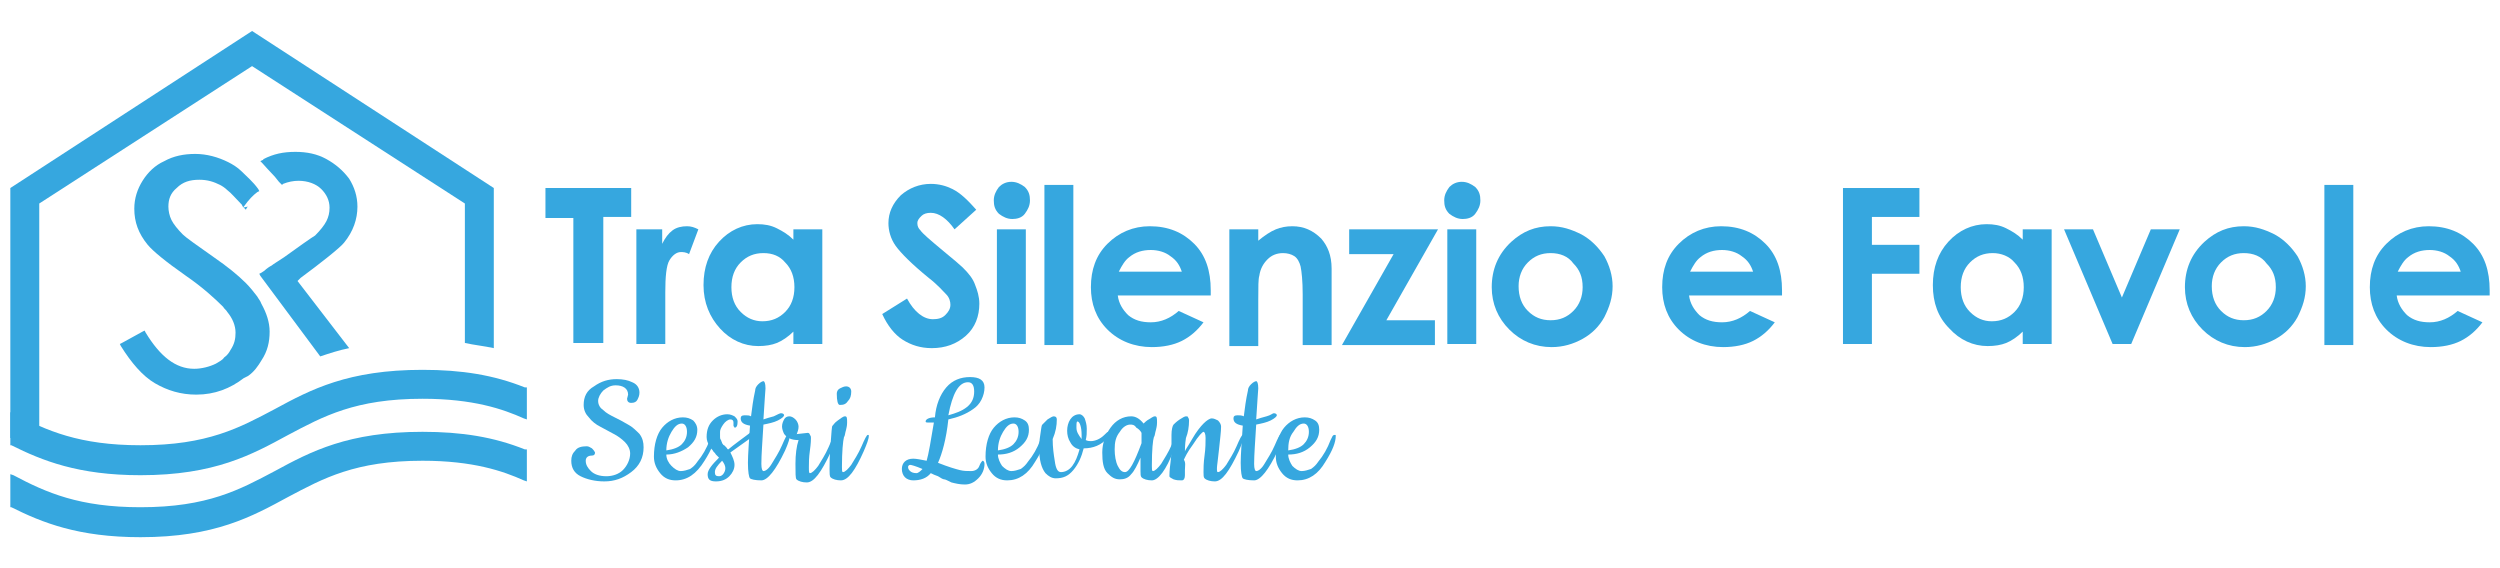 <?xml version="1.0" encoding="utf-8"?>
<!-- Generator: Adobe Illustrator 26.0.2, SVG Export Plug-In . SVG Version: 6.00 Build 0)  -->
<svg version="1.1" id="Livello_1_00000183207432044262040880000003339453071497790393_"
	 xmlns="http://www.w3.org/2000/svg" xmlns:xlink="http://www.w3.org/1999/xlink" x="0px" y="0px" viewBox="0 0 242 55"
	 style="enable-background:new 0 0 242 55;" xml:space="preserve">
<style type="text/css">
	.st0{fill:#36A7DF;}
</style>
<g>
	<g>
		<g>
			<path class="st0" d="M52.8,18.2h8.3v2.8h-2.7v12.2h-2.9V21.1h-2.7V18.2z"/>
			<path class="st0" d="M61.7,22.2h2.4v1.4c0.3-0.6,0.6-1,1-1.3c0.4-0.3,0.9-0.4,1.4-0.4c0.4,0,0.7,0.1,1.1,0.3l-0.9,2.4
				c-0.3-0.2-0.6-0.2-0.8-0.2c-0.4,0-0.8,0.3-1.1,0.8c-0.3,0.5-0.4,1.6-0.4,3.1l0,0.5v4.5h-2.8V22.2z"/>
			<path class="st0" d="M76.8,22.2h2.8v11.1h-2.8v-1.2c-0.5,0.5-1.1,0.9-1.6,1.1c-0.5,0.2-1.1,0.3-1.8,0.3c-1.4,0-2.7-0.6-3.7-1.7
				c-1-1.1-1.6-2.5-1.6-4.2c0-1.7,0.5-3.1,1.5-4.2s2.3-1.7,3.7-1.7c0.7,0,1.3,0.1,1.9,0.4c0.6,0.3,1.1,0.6,1.6,1.1V22.2z M73.9,24.5
				c-0.9,0-1.6,0.3-2.2,0.9c-0.6,0.6-0.9,1.4-0.9,2.4c0,1,0.3,1.8,0.9,2.4c0.6,0.6,1.3,0.9,2.1,0.9c0.9,0,1.6-0.3,2.2-0.9
				c0.6-0.6,0.9-1.4,0.9-2.4c0-1-0.3-1.8-0.9-2.4C75.5,24.8,74.8,24.5,73.9,24.5z"/>
			<path class="st0" d="M94.5,20.3l-2.1,1.9c-0.7-1-1.5-1.6-2.3-1.6c-0.4,0-0.7,0.1-0.9,0.3c-0.2,0.2-0.4,0.4-0.4,0.7
				s0.1,0.5,0.3,0.7c0.2,0.3,0.9,0.9,2.1,1.9c1.1,0.9,1.8,1.5,2,1.7c0.6,0.6,1,1.1,1.2,1.7c0.2,0.5,0.4,1.1,0.4,1.8
				c0,1.2-0.4,2.3-1.3,3.1c-0.9,0.8-2,1.2-3.3,1.2c-1.1,0-2-0.3-2.8-0.8c-0.8-0.5-1.5-1.4-2-2.5l2.4-1.5c0.7,1.3,1.6,2,2.5,2
				c0.5,0,0.9-0.1,1.2-0.4c0.3-0.3,0.5-0.6,0.5-1c0-0.3-0.1-0.7-0.4-1c-0.3-0.3-0.8-0.9-1.7-1.6c-1.6-1.3-2.7-2.4-3.2-3.1
				c-0.5-0.7-0.7-1.5-0.7-2.2c0-1,0.4-1.9,1.2-2.7c0.8-0.7,1.8-1.1,2.9-1.1c0.8,0,1.5,0.2,2.1,0.5C93,18.7,93.7,19.4,94.5,20.3z"/>
			<path class="st0" d="M97.9,17.6c0.5,0,0.9,0.2,1.3,0.5c0.4,0.4,0.5,0.8,0.5,1.3c0,0.5-0.2,0.9-0.5,1.3c-0.3,0.4-0.8,0.5-1.2,0.5
				c-0.5,0-0.9-0.2-1.3-0.5c-0.4-0.4-0.5-0.8-0.5-1.3c0-0.5,0.2-0.9,0.5-1.3C97,17.8,97.4,17.6,97.9,17.6z M96.5,22.2h2.8v11.1h-2.8
				V22.2z"/>
			<path class="st0" d="M101.1,17.9h2.8v15.5h-2.8V17.9z"/>
			<path class="st0" d="M117.2,28.6h-9c0.1,0.8,0.5,1.4,1,1.9c0.6,0.5,1.3,0.7,2.2,0.7c1,0,1.9-0.4,2.7-1.1l2.4,1.1
				c-0.6,0.8-1.3,1.4-2.1,1.8c-0.8,0.4-1.8,0.6-2.9,0.6c-1.7,0-3.2-0.6-4.3-1.7c-1.1-1.1-1.6-2.5-1.6-4.1c0-1.7,0.5-3.1,1.6-4.2
				c1.1-1.1,2.5-1.7,4.1-1.7c1.8,0,3.2,0.6,4.3,1.7c1.1,1.1,1.6,2.6,1.6,4.5L117.2,28.6z M114.4,26.3c-0.2-0.6-0.5-1.1-1.1-1.5
				c-0.5-0.4-1.2-0.6-1.9-0.6c-0.8,0-1.5,0.2-2.1,0.7c-0.4,0.3-0.7,0.8-1,1.4H114.4z"/>
			<path class="st0" d="M119,22.2h2.8v1.1c0.6-0.5,1.2-0.9,1.7-1.1c0.5-0.2,1-0.3,1.6-0.3c1.1,0,2,0.4,2.8,1.2c0.6,0.7,1,1.6,1,2.9
				v7.4h-2.8v-4.9c0-1.3-0.1-2.2-0.2-2.7c-0.1-0.4-0.3-0.8-0.6-1c-0.3-0.2-0.7-0.3-1.1-0.3c-0.6,0-1.1,0.2-1.5,0.6
				c-0.4,0.4-0.7,0.9-0.8,1.6c-0.1,0.3-0.1,1.1-0.1,2.3v4.5H119V22.2z"/>
			<path class="st0" d="M130.7,22.2h8.5l-5,8.8h4.7v2.4h-9l5-8.8h-4.3V22.2z"/>
			<path class="st0" d="M141.5,17.6c0.5,0,0.9,0.2,1.3,0.5c0.4,0.4,0.5,0.8,0.5,1.3c0,0.5-0.2,0.9-0.5,1.3c-0.3,0.4-0.8,0.5-1.2,0.5
				c-0.5,0-0.9-0.2-1.3-0.5c-0.4-0.4-0.5-0.8-0.5-1.3c0-0.5,0.2-0.9,0.5-1.3C140.6,17.8,141,17.6,141.5,17.6z M140.1,22.2h2.8v11.1
				h-2.8V22.2z"/>
			<path class="st0" d="M150.1,21.9c1.1,0,2,0.3,3,0.8c0.9,0.5,1.6,1.2,2.2,2.1c0.5,0.9,0.8,1.9,0.8,2.9c0,1.1-0.3,2-0.8,3
				c-0.5,0.9-1.2,1.6-2.1,2.1c-0.9,0.5-1.9,0.8-3,0.8c-1.6,0-3-0.6-4.1-1.7c-1.1-1.1-1.7-2.5-1.7-4.1c0-1.7,0.6-3.2,1.9-4.4
				C147.4,22.4,148.6,21.9,150.1,21.9z M150.1,24.5c-0.9,0-1.6,0.3-2.2,0.9c-0.6,0.6-0.9,1.4-0.9,2.3c0,1,0.3,1.8,0.9,2.4
				c0.6,0.6,1.3,0.9,2.2,0.9c0.9,0,1.6-0.3,2.2-0.9c0.6-0.6,0.9-1.4,0.9-2.3c0-1-0.3-1.7-0.9-2.3C151.8,24.8,151,24.5,150.1,24.5z"
				/>
			<path class="st0" d="M172.5,28.6h-9c0.1,0.8,0.5,1.4,1,1.9c0.6,0.5,1.3,0.7,2.2,0.7c1,0,1.9-0.4,2.7-1.1l2.4,1.1
				c-0.6,0.8-1.3,1.4-2.1,1.8c-0.8,0.4-1.8,0.6-2.9,0.6c-1.7,0-3.2-0.6-4.3-1.7c-1.1-1.1-1.6-2.5-1.6-4.1c0-1.7,0.5-3.1,1.6-4.2
				c1.1-1.1,2.5-1.7,4.1-1.7c1.8,0,3.2,0.6,4.3,1.7c1.1,1.1,1.6,2.6,1.6,4.5L172.5,28.6z M169.7,26.3c-0.2-0.6-0.5-1.1-1.1-1.5
				c-0.5-0.4-1.2-0.6-1.9-0.6c-0.8,0-1.5,0.2-2.1,0.7c-0.4,0.3-0.7,0.8-1,1.4H169.7z"/>
			<path class="st0" d="M178.3,18.2h7.5V21h-4.6v2.7h4.6v2.8h-4.6v6.8h-2.8V18.2z"/>
			<path class="st0" d="M195.8,22.2h2.8v11.1h-2.8v-1.2c-0.5,0.5-1.1,0.9-1.6,1.1c-0.5,0.2-1.1,0.3-1.8,0.3c-1.4,0-2.7-0.6-3.7-1.7
				c-1.1-1.1-1.6-2.5-1.6-4.2c0-1.7,0.5-3.1,1.5-4.2c1-1.1,2.3-1.7,3.7-1.7c0.7,0,1.3,0.1,1.9,0.4s1.1,0.6,1.6,1.1V22.2z
				 M192.9,24.5c-0.9,0-1.6,0.3-2.2,0.9c-0.6,0.6-0.9,1.4-0.9,2.4c0,1,0.3,1.8,0.9,2.4c0.6,0.6,1.3,0.9,2.1,0.9
				c0.9,0,1.6-0.3,2.2-0.9c0.6-0.6,0.9-1.4,0.9-2.4c0-1-0.3-1.8-0.9-2.4C194.5,24.8,193.7,24.5,192.9,24.5z"/>
			<path class="st0" d="M199.8,22.2h2.8l2.8,6.6l2.8-6.6h2.8l-4.7,11.1h-1.8L199.8,22.2z"/>
			<path class="st0" d="M217.2,21.9c1.1,0,2,0.3,3,0.8c0.9,0.5,1.6,1.2,2.2,2.1c0.5,0.9,0.8,1.9,0.8,2.9c0,1.1-0.3,2-0.8,3
				c-0.5,0.9-1.2,1.6-2.1,2.1c-0.9,0.5-1.9,0.8-3,0.8c-1.6,0-3-0.6-4.1-1.7c-1.1-1.1-1.7-2.5-1.7-4.1c0-1.7,0.6-3.2,1.9-4.4
				C214.5,22.4,215.7,21.9,217.2,21.9z M217.2,24.5c-0.9,0-1.6,0.3-2.2,0.9c-0.6,0.6-0.9,1.4-0.9,2.3c0,1,0.3,1.8,0.9,2.4
				c0.6,0.6,1.3,0.9,2.2,0.9c0.9,0,1.6-0.3,2.2-0.9c0.6-0.6,0.9-1.4,0.9-2.3c0-1-0.3-1.7-0.9-2.3C218.9,24.8,218.1,24.5,217.2,24.5z
				"/>
			<path class="st0" d="M225,17.9h2.8v15.5H225V17.9z"/>
			<path class="st0" d="M241,28.6h-9c0.1,0.8,0.5,1.4,1,1.9c0.6,0.5,1.3,0.7,2.2,0.7c1,0,1.9-0.4,2.7-1.1l2.4,1.1
				c-0.6,0.8-1.3,1.4-2.1,1.8c-0.8,0.4-1.8,0.6-2.9,0.6c-1.7,0-3.2-0.6-4.3-1.7c-1.1-1.1-1.6-2.5-1.6-4.1c0-1.7,0.5-3.1,1.6-4.2
				c1.1-1.1,2.5-1.7,4.1-1.7c1.8,0,3.2,0.6,4.3,1.7c1.1,1.1,1.6,2.6,1.6,4.5L241,28.6z M238.2,26.3c-0.2-0.6-0.5-1.1-1.1-1.5
				c-0.5-0.4-1.2-0.6-1.9-0.6c-0.8,0-1.5,0.2-2.1,0.7c-0.4,0.3-0.7,0.8-1,1.4H238.2z"/>
		</g>
	</g>
	<g>
		<g>
			<path class="st0" d="M60.7,38.6l0.1-0.4c0-0.6-0.5-0.9-1.2-0.9c-0.5,0-0.8,0.2-1.2,0.5c-0.3,0.3-0.5,0.7-0.5,1
				c0,0.4,0.2,0.7,0.5,0.9c0.3,0.3,0.7,0.5,1.1,0.7s0.8,0.4,1.3,0.7c0.4,0.2,0.8,0.6,1.1,0.9c0.3,0.4,0.4,0.8,0.4,1.3
				c0,1-0.4,1.8-1.2,2.4c-0.8,0.6-1.6,0.9-2.6,0.9c-0.9,0-1.7-0.2-2.3-0.5c-0.6-0.3-0.9-0.8-0.9-1.5c0-0.4,0.1-0.7,0.4-1
				c0.2-0.3,0.6-0.4,1.1-0.4c0.2,0,0.3,0.1,0.5,0.2c0.1,0.1,0.2,0.2,0.3,0.4c0,0.2-0.1,0.3-0.3,0.3c-0.4,0-0.6,0.2-0.6,0.5
				c0,0.4,0.2,0.7,0.5,1s0.8,0.5,1.5,0.5c0.6,0,1.2-0.2,1.6-0.6c0.4-0.4,0.7-1,0.7-1.6c0-0.4-0.2-0.8-0.5-1.1
				c-0.3-0.3-0.7-0.6-1.1-0.8c-0.4-0.2-0.9-0.5-1.3-0.7c-0.4-0.2-0.8-0.5-1.1-0.9c-0.3-0.3-0.5-0.7-0.5-1.2c0-0.8,0.3-1.4,1-1.8
				c0.7-0.5,1.4-0.7,2.2-0.7c0.6,0,1.1,0.1,1.5,0.3c0.5,0.2,0.7,0.6,0.7,1c0,0.3-0.1,0.5-0.2,0.7c-0.1,0.2-0.3,0.3-0.6,0.3
				S60.7,38.8,60.7,38.6z"/>
			<path class="st0" d="M65.4,46.5c-0.6,0-1.1-0.2-1.5-0.7s-0.6-1-0.6-1.6c0-1.2,0.3-2.2,0.8-2.8c0.5-0.6,1.2-1,2-1
				c0.4,0,0.7,0.1,1,0.3c0.2,0.2,0.4,0.5,0.4,0.9c0,0.7-0.3,1.2-0.9,1.7C66,43.7,65.3,44,64.5,44c0,0.4,0.2,0.8,0.5,1.1
				c0.3,0.3,0.6,0.5,0.9,0.5c0.3,0,0.6-0.1,0.9-0.2c0.3-0.2,0.5-0.4,0.7-0.7c0.5-0.6,0.9-1.3,1.2-2.1c0.1-0.2,0.2-0.4,0.2-0.4
				C69,42,69,42,69.1,42c0.1,0,0.1,0,0.1,0.1c0,0.6-0.3,1.4-1,2.5C67.4,45.9,66.5,46.5,65.4,46.5z M64.5,43.6
				c0.7-0.1,1.2-0.3,1.5-0.6c0.3-0.3,0.5-0.7,0.5-1.2c0-0.5-0.2-0.8-0.5-0.8c-0.4,0-0.7,0.3-1,0.8S64.5,42.9,64.5,43.6z"/>
			<path class="st0" d="M71,41.2l0-0.3c0-0.2-0.1-0.3-0.3-0.3c-0.2,0-0.5,0.2-0.7,0.5c-0.2,0.3-0.3,0.5-0.3,0.7c0,0.2,0,0.3,0,0.5
				c0,0.1,0,0.2,0.1,0.3c0,0.1,0.1,0.2,0.1,0.3c0.1,0.1,0.1,0.2,0.2,0.2l0.2,0.2c0.1,0.1,0.1,0.2,0.2,0.2c0.6-0.5,1.3-1,2.1-1.6
				c0,0,0.1-0.1,0.2-0.1c0.1,0,0.2,0.1,0.2,0.2c0,0.1-0.1,0.2-0.2,0.3c-0.7,0.5-1.4,1-2.1,1.5c0.2,0.4,0.4,0.8,0.4,1.2
				s-0.2,0.8-0.5,1.1c-0.3,0.3-0.7,0.5-1.3,0.5s-0.8-0.2-0.8-0.7c0-0.4,0.4-0.9,1.1-1.6c-0.1-0.1-0.2-0.2-0.3-0.3
				c-0.1-0.2-0.3-0.3-0.3-0.4c-0.1-0.1-0.2-0.2-0.3-0.4c-0.2-0.3-0.3-0.6-0.3-0.9c0-0.7,0.2-1.2,0.6-1.6c0.4-0.4,0.9-0.6,1.4-0.6
				c0.3,0,0.5,0.1,0.7,0.2c0.2,0.2,0.3,0.3,0.3,0.5c0,0.4-0.1,0.6-0.3,0.6C71.1,41.3,71,41.3,71,41.2z M69.9,44.6
				c-0.5,0.5-0.7,0.8-0.7,1.1c0,0.3,0.1,0.4,0.4,0.4c0.2,0,0.3-0.1,0.4-0.2C70.3,45.5,70.3,45.1,69.9,44.6z"/>
			<path class="st0" d="M76,43.6c-0.9,1.9-1.7,2.9-2.3,2.9c-0.6,0-1-0.1-1.1-0.2c-0.1-0.1-0.2-0.6-0.2-1.5c0-0.8,0.1-2,0.2-3.6
				c-0.6-0.1-0.9-0.3-0.9-0.7c0-0.2,0.1-0.3,0.4-0.3s0.4,0,0.6,0.1c0.1-0.8,0.2-1.6,0.4-2.5c0-0.2,0.1-0.4,0.3-0.6
				c0.2-0.2,0.4-0.3,0.5-0.3c0.1,0,0.2,0.2,0.2,0.7c0,0.2-0.1,1.2-0.2,3c0.3-0.1,0.6-0.2,1-0.3c0.4-0.2,0.6-0.3,0.7-0.3
				c0.2,0,0.3,0.1,0.3,0.2c0,0.1-0.2,0.3-0.6,0.5c-0.4,0.2-0.9,0.3-1.4,0.4c-0.1,1.7-0.2,2.9-0.2,3.8c0,0.5,0.1,0.7,0.2,0.7
				c0.2,0,0.5-0.2,0.8-0.7c0.3-0.5,0.7-1.1,1-1.8c0.3-0.7,0.5-1.1,0.6-1.1c0.1,0,0.1,0,0.1,0.1C76.5,42.4,76.3,42.9,76,43.6z"/>
			<path class="st0" d="M77.3,42l0.9-0.1c0.1,0,0.2,0.1,0.2,0.2c0.1,0.1,0.1,0.2,0.1,0.3c0,0.1,0,0.5-0.1,1.2
				c-0.1,0.7-0.1,1.2-0.1,1.6s0,0.6,0.1,0.6c0.2,0,0.5-0.3,0.8-0.7c0.3-0.5,0.7-1.1,1-1.8c0.3-0.7,0.5-1.1,0.6-1.1
				c0.1,0,0.1,0,0.1,0.1c0,0.3-0.2,0.8-0.5,1.5c-0.9,1.9-1.6,2.9-2.3,2.9c-0.4,0-0.8-0.1-1-0.3c-0.1-0.1-0.1-0.6-0.1-1.5
				c0-0.9,0.1-1.7,0.3-2.3c-0.7,0-1.1-0.2-1.4-0.6c-0.1-0.2-0.2-0.5-0.2-0.7c0-0.3,0.1-0.5,0.2-0.7c0.1-0.2,0.3-0.3,0.5-0.3
				s0.4,0.1,0.6,0.3c0.2,0.2,0.3,0.5,0.3,0.7c0,0.3-0.1,0.5-0.2,0.8C77.1,42,77.2,42,77.3,42z"/>
			<path class="st0" d="M81.4,46.5c-0.4,0-0.8-0.1-1-0.3c-0.1-0.1-0.1-0.4-0.1-0.8s0-1.3,0.1-2.4c0.1-1.1,0.1-1.8,0.2-1.8
				c0.1-0.1,0.2-0.3,0.5-0.5c0.3-0.2,0.5-0.4,0.7-0.4c0.2,0,0.2,0.2,0.2,0.6c0,0.1,0,0.3-0.1,0.7c-0.1,0.3-0.1,0.6-0.2,0.7
				c-0.1,0.4-0.2,1.4-0.2,2.9c0,0.3,0,0.5,0.1,0.5c0.2,0,0.5-0.3,0.8-0.7c0.3-0.5,0.7-1.1,1-1.8c0.3-0.7,0.5-1.1,0.6-1.1
				c0.1,0,0.1,0,0.1,0.1c0,0.3-0.2,0.8-0.5,1.5C82.8,45.5,82.1,46.5,81.4,46.5z M81,38.1c0-0.2,0.1-0.4,0.3-0.5
				c0.2-0.1,0.4-0.2,0.6-0.2c0.3,0,0.5,0.2,0.5,0.5c0,0.4-0.1,0.7-0.3,0.9c-0.2,0.3-0.4,0.4-0.8,0.4C81.1,39.2,81,38.8,81,38.1z"/>
			<path class="st0" d="M91.6,37.5c0.6-0.7,1.4-1,2.3-1s1.4,0.3,1.4,1c0,0.4-0.1,0.8-0.3,1.2c-0.2,0.4-0.5,0.7-0.8,0.9
				c-0.7,0.5-1.5,0.8-2.4,1c-0.2,1.9-0.6,3.3-1,4.2c1,0.4,1.7,0.6,2.1,0.7c0.4,0.1,0.7,0.1,1.1,0.1s0.7-0.2,0.8-0.5
				c0.1-0.3,0.3-0.5,0.3-0.5c0.1,0,0.2,0.1,0.2,0.3c0,0.5-0.2,1-0.6,1.4c-0.4,0.4-0.8,0.6-1.3,0.6c-0.5,0-0.9-0.1-1.3-0.2
				c-0.4-0.2-0.6-0.3-0.7-0.3c-0.1,0-0.3-0.1-0.6-0.3c-0.3-0.1-0.5-0.2-0.7-0.3c-0.4,0.5-1,0.7-1.7,0.7c-0.3,0-0.6-0.1-0.8-0.3
				c-0.2-0.2-0.3-0.5-0.3-0.8c0-0.6,0.4-1,1.1-1c0.3,0,0.8,0.1,1.3,0.2c0.2-0.7,0.4-1.9,0.7-3.7c-0.1,0-0.3,0-0.5,0
				c-0.2,0-0.3,0-0.3-0.1c0-0.2,0.3-0.4,0.9-0.4C90.6,39.2,91,38.2,91.6,37.5z M89.3,45.4c-0.7-0.3-1.1-0.4-1.2-0.4
				s-0.2,0.1-0.2,0.2c0,0.2,0.1,0.3,0.2,0.4c0.1,0.1,0.3,0.2,0.6,0.2C88.9,45.8,89.1,45.6,89.3,45.4z M93.6,39.4
				c0.5-0.4,0.7-0.9,0.7-1.5c0-0.6-0.2-0.9-0.6-0.9c-0.9,0-1.5,1.1-1.9,3.2C92.5,40,93.1,39.8,93.6,39.4z"/>
			<path class="st0" d="M97.5,46.5c-0.6,0-1.1-0.2-1.5-0.7s-0.6-1-0.6-1.6c0-1.2,0.3-2.2,0.8-2.8c0.5-0.6,1.2-1,2-1
				c0.4,0,0.7,0.1,1,0.3s0.4,0.5,0.4,0.9c0,0.7-0.3,1.2-0.9,1.7c-0.6,0.5-1.3,0.7-2.1,0.7c0,0.4,0.2,0.8,0.4,1.1
				c0.3,0.3,0.6,0.5,0.9,0.5c0.3,0,0.6-0.1,0.9-0.2c0.3-0.2,0.5-0.4,0.7-0.7c0.5-0.6,0.9-1.3,1.2-2.1c0.1-0.2,0.2-0.4,0.2-0.4
				c0.1-0.1,0.1-0.1,0.2-0.1c0.1,0,0.1,0,0.1,0.1c0,0.6-0.3,1.4-1,2.5C99.5,45.9,98.6,46.5,97.5,46.5z M96.6,43.6
				c0.7-0.1,1.2-0.3,1.5-0.6s0.5-0.7,0.5-1.2c0-0.5-0.2-0.8-0.5-0.8c-0.4,0-0.7,0.3-1,0.8C96.8,42.3,96.6,42.9,96.6,43.6z"/>
			<path class="st0" d="M102.7,45.7c0.4,0,0.8-0.2,1.1-0.6c0.3-0.4,0.5-0.9,0.7-1.6c-0.4-0.1-0.7-0.3-0.9-0.7
				c-0.2-0.3-0.3-0.7-0.3-1.1c0-0.4,0.1-0.8,0.3-1.1c0.2-0.3,0.5-0.5,0.9-0.5c0.2,0,0.4,0.2,0.5,0.4c0.1,0.3,0.2,0.6,0.2,1
				c0,0.4,0,0.7-0.1,1.1c0.2,0.1,0.4,0.1,0.5,0.1c0.4,0,0.9-0.2,1.3-0.6c0.2-0.2,0.3-0.3,0.4-0.3c0.1,0,0.1,0.1,0.1,0.2
				c0,0.1-0.1,0.2-0.2,0.4c-0.6,0.7-1.4,1-2.3,1c-0.2,0.8-0.5,1.5-1,2.1c-0.5,0.6-1,0.8-1.7,0.8c-0.4,0-0.7-0.2-1-0.5
				c-0.4-0.5-0.6-1.3-0.6-2.3c0-0.4,0-0.8,0.1-1.4c0.1-0.6,0.1-0.9,0.2-1c0.1-0.1,0.3-0.3,0.5-0.5c0.3-0.2,0.5-0.3,0.6-0.3
				c0.2,0,0.3,0.1,0.3,0.3c0,0.6-0.1,1.2-0.4,1.9c0,0.8,0.1,1.5,0.2,2.1C102.2,45.4,102.4,45.7,102.7,45.7z M104.3,40.8
				c-0.1,0-0.1,0.2-0.1,0.6c0,0.4,0.2,0.7,0.5,1.1c0-0.1,0-0.3,0-0.4C104.7,41.3,104.5,40.8,104.3,40.8z"/>
			<path class="st0" d="M111.5,46.5c-0.4,0-0.8-0.1-1-0.3c-0.1-0.1-0.1-0.3-0.1-0.6c0-0.3,0-0.8,0-1.3c-0.3,0.7-0.6,1.3-0.9,1.6
				c-0.3,0.4-0.7,0.5-1.1,0.5c-0.5,0-0.8-0.2-1.2-0.6s-0.5-1.1-0.5-2s0.3-1.7,0.8-2.4c0.5-0.7,1.2-1.1,2-1.1c0.4,0,0.8,0.2,1.2,0.7
				c0.1-0.1,0.3-0.3,0.5-0.4s0.4-0.3,0.6-0.3c0.2,0,0.2,0.2,0.2,0.6c0,0.1,0,0.3-0.1,0.7c-0.1,0.3-0.1,0.6-0.2,0.7
				c-0.1,0.3-0.2,1.2-0.2,2.8c0,0.3,0,0.5,0.1,0.5c0.2,0,0.5-0.3,0.8-0.7c0.3-0.5,0.7-1.1,1-1.8c0.3-0.7,0.5-1.1,0.6-1.1
				c0.1,0,0.1,0,0.1,0.1c0,0.3-0.2,0.8-0.5,1.5C112.9,45.5,112.1,46.5,111.5,46.5z M109.4,41.1c-0.3,0-0.7,0.2-1,0.7
				c-0.4,0.5-0.5,1-0.5,1.7c0,0.6,0.1,1.2,0.3,1.6c0.2,0.4,0.4,0.6,0.7,0.6c0.4,0,0.9-0.9,1.6-2.8c0-0.1,0-0.2,0-0.5
				c0-0.2,0-0.4,0-0.5c-0.1-0.2-0.3-0.4-0.5-0.5C109.8,41.1,109.6,41.1,109.4,41.1z"/>
			<path class="st0" d="M114.7,45.5l0,0.5c0,0.3-0.1,0.5-0.3,0.5c-0.3,0-0.5,0-0.8-0.1c-0.2-0.1-0.4-0.2-0.4-0.3
				c0-0.1,0-0.6,0.1-1.3c0.1-0.8,0.1-1.3,0.1-1.7v-1c0-0.5,0.1-0.9,0.2-1c0.1-0.1,0.3-0.3,0.6-0.5c0.3-0.2,0.5-0.3,0.6-0.3
				c0.1,0,0.2,0,0.2,0.1c0,0,0.1,0.1,0.1,0.3c0,0.6-0.1,1.2-0.3,1.7c-0.1,0.6-0.1,1.1-0.1,1.3c0-0.1,0.3-0.5,0.7-1.2
				c0.4-0.7,0.8-1.2,1.1-1.5c0.3-0.3,0.6-0.5,0.8-0.5s0.4,0.1,0.6,0.2c0.2,0.2,0.3,0.4,0.3,0.6c0,0.5-0.1,1.2-0.2,2.2
				c-0.1,1-0.2,1.6-0.2,1.8c0,0.3,0,0.4,0.1,0.4c0.2,0,0.5-0.3,0.8-0.7c0.3-0.5,0.7-1.1,1-1.8c0.3-0.7,0.5-1.1,0.6-1.1
				c0.1,0,0.1,0,0.1,0.1c0,0.3-0.2,0.8-0.5,1.5c-0.9,1.9-1.6,2.9-2.3,2.9c-0.4,0-0.8-0.1-1-0.3c-0.1-0.1-0.1-0.3-0.1-0.6
				s0-0.9,0.1-1.6s0.1-1.3,0.1-1.7s-0.1-0.6-0.2-0.6c-0.1,0-0.5,0.4-1,1.2c-0.6,0.8-0.8,1.3-0.9,1.5
				C114.8,44.8,114.7,45.1,114.7,45.5z"/>
			<path class="st0" d="M123.7,43.6c-0.9,1.9-1.7,2.9-2.3,2.9c-0.6,0-1-0.1-1.1-0.2c-0.1-0.1-0.2-0.6-0.2-1.5c0-0.8,0.1-2,0.2-3.6
				c-0.6-0.1-0.9-0.3-0.9-0.7c0-0.2,0.1-0.3,0.4-0.3c0.2,0,0.4,0,0.6,0.1c0.1-0.8,0.2-1.6,0.4-2.5c0-0.2,0.1-0.4,0.3-0.6
				c0.2-0.2,0.4-0.3,0.5-0.3c0.1,0,0.2,0.2,0.2,0.7c0,0.2-0.1,1.2-0.2,3c0.3-0.1,0.6-0.2,1-0.3s0.6-0.3,0.7-0.3
				c0.2,0,0.3,0.1,0.3,0.2c0,0.1-0.2,0.3-0.6,0.5c-0.4,0.2-0.9,0.3-1.4,0.4c-0.1,1.7-0.2,2.9-0.2,3.8c0,0.5,0.1,0.7,0.2,0.7
				c0.2,0,0.5-0.2,0.8-0.7c0.3-0.5,0.7-1.1,1-1.8c0.3-0.7,0.5-1.1,0.6-1.1c0.1,0,0.1,0,0.1,0.1C124.2,42.4,124,42.9,123.7,43.6z"/>
			<path class="st0" d="M125.6,46.5c-0.6,0-1.1-0.2-1.5-0.7c-0.4-0.5-0.6-1-0.6-1.6c0-1.2,0.3-2.2,0.8-2.8c0.5-0.6,1.2-1,2-1
				c0.4,0,0.7,0.1,1,0.3s0.4,0.5,0.4,0.9c0,0.7-0.3,1.2-0.9,1.7c-0.6,0.5-1.3,0.7-2.1,0.7c0,0.4,0.2,0.8,0.4,1.1
				c0.3,0.3,0.6,0.5,0.9,0.5c0.3,0,0.6-0.1,0.9-0.2c0.3-0.2,0.5-0.4,0.7-0.7c0.5-0.6,0.9-1.3,1.2-2.1c0.1-0.2,0.2-0.4,0.2-0.4
				c0.1-0.1,0.1-0.1,0.2-0.1c0.1,0,0.1,0,0.1,0.1c0,0.6-0.3,1.4-1,2.5C127.6,45.9,126.7,46.5,125.6,46.5z M124.7,43.6
				c0.7-0.1,1.2-0.3,1.5-0.6s0.5-0.7,0.5-1.2c0-0.5-0.2-0.8-0.5-0.8c-0.4,0-0.7,0.3-1,0.8C124.8,42.3,124.7,42.9,124.7,43.6z"/>
		</g>
	</g>
	<g>
		<g>
			<path class="st0" d="M28.8,27.2l5,6.5c-1,0.2-1.9,0.5-2.8,0.8l-5.8-7.8l-0.1-0.2l0.2-0.1l0.3-0.2c0.2-0.2,0.5-0.4,0.7-0.5
				c0.1-0.1,0.6-0.4,1.2-0.8c1.1-0.8,2.8-2,3-2.1c0.5-0.5,0.9-1,1.1-1.4c0.2-0.4,0.3-0.8,0.3-1.3c0-0.7-0.3-1.3-0.8-1.8
				c-0.5-0.5-1.3-0.8-2.2-0.8c-0.5,0-1,0.1-1.5,0.3l-0.1,0.1L27,17.6l-0.4-0.5c-0.4-0.4-1.2-1.3-1.2-1.3l-0.2-0.2l0.2-0.1
				c0.1,0,0.1-0.1,0.1-0.1c1-0.5,1.9-0.7,3.1-0.7c1.1,0,2.1,0.2,3,0.7c0.9,0.5,1.6,1.1,2.2,1.9c0.5,0.8,0.8,1.7,0.8,2.7
				c0,1.2-0.4,2.4-1.3,3.5c-0.4,0.5-2.3,2-4.2,3.4C29,27,28.9,27.1,28.8,27.2z"/>
			<path class="st0" d="M22,18.4c-0.2-0.2-0.5-0.4-0.7-0.5c-0.6-0.3-1.2-0.5-2-0.5c-0.9,0-1.6,0.2-2.2,0.8c-0.6,0.5-0.8,1.1-0.8,1.8
				c0,0.4,0.1,0.9,0.3,1.3c0.2,0.4,0.6,0.9,1.1,1.4c0.3,0.3,1.3,1,3,2.2c1.3,0.9,2.3,1.7,3.1,2.5c0.4,0.4,0.8,0.9,1.1,1.3
				c0.1,0.2,0.3,0.4,0.4,0.7c0.5,0.9,0.8,1.8,0.8,2.7c0,1-0.2,1.9-0.8,2.8c-0.3,0.5-0.7,1.1-1.3,1.5l-0.2,0.1l-0.2,0.1
				c-1.3,1-2.8,1.6-4.6,1.6c-1.5,0-2.8-0.4-4-1.1c-1.2-0.7-2.3-2-3.3-3.6l-0.1-0.2l0.2-0.1l2-1.1l0.2-0.1l0.1,0.2
				c1.4,2.3,2.9,3.5,4.7,3.5c0.7,0,1.5-0.2,2.1-0.5c0.3-0.2,0.6-0.3,0.8-0.6c0.3-0.2,0.5-0.5,0.6-0.7c0.4-0.6,0.5-1.1,0.5-1.7
				c0-0.7-0.3-1.4-0.8-2c-0.1-0.2-0.3-0.3-0.4-0.5c-0.8-0.8-2-1.9-3.6-3c-2-1.4-3.2-2.4-3.7-3c-0.9-1.1-1.3-2.2-1.3-3.5
				c0-1,0.3-1.9,0.8-2.7c0.5-0.8,1.2-1.5,2.1-1.9c0.9-0.5,1.9-0.7,3-0.7c1.1,0,2.2,0.3,3.2,0.8c0.4,0.2,0.9,0.5,1.3,0.9
				c0.5,0.5,1.1,1,1.6,1.7l0.1,0.2l-0.2,0.1c-0.4,0.3-0.8,0.7-1.3,1.4c0,0-0.1,0.1-0.1,0.1L24,20l-0.1,0.1l-0.1,0.2l-0.2-0.2
				L23.5,20l-0.1-0.2l-0.1-0.1C22.8,19.2,22.4,18.7,22,18.4L22,18.4z"/>
		</g>
		<path class="st0" d="M51,37.5v3.1l-0.3-0.1c-2-0.9-4.9-1.9-9.8-1.9c-6.5,0-9.6,1.7-13,3.5C24.4,44,20.8,46,13.6,46
			c-6,0-9.5-1.4-12.5-2.9L1,43.1v-3.2L1.3,40c3.2,1.7,6.4,3.1,12.3,3.1c6.5,0,9.6-1.7,13-3.5c3.5-1.9,7.1-3.8,14.3-3.8
			c3.8,0,6.9,0.5,9.9,1.7L51,37.5z"/>
		<path class="st0" d="M51,43.5v3.1l-0.3-0.1c-2-0.9-4.9-1.9-9.8-1.9c-6.5,0-9.6,1.7-13,3.5C24.4,50,20.8,52,13.6,52
			c-6,0-9.5-1.4-12.5-2.9L1,49.1v-3.2L1.3,46c3.2,1.7,6.4,3.1,12.3,3.1c6.5,0,9.6-1.7,13-3.5c3.5-1.9,7.1-3.8,14.3-3.8
			c3.8,0,6.9,0.5,9.9,1.7L51,43.5z"/>
		<path class="st0" d="M47.8,18.2v15.5c-0.9-0.2-1.9-0.3-2.8-0.5V19.7h0L24.4,6.4L3.8,19.7l0,0h0v22.7H1V18.2L24.4,3L47.8,18.2z"/>
	</g>
</g>
</svg>
